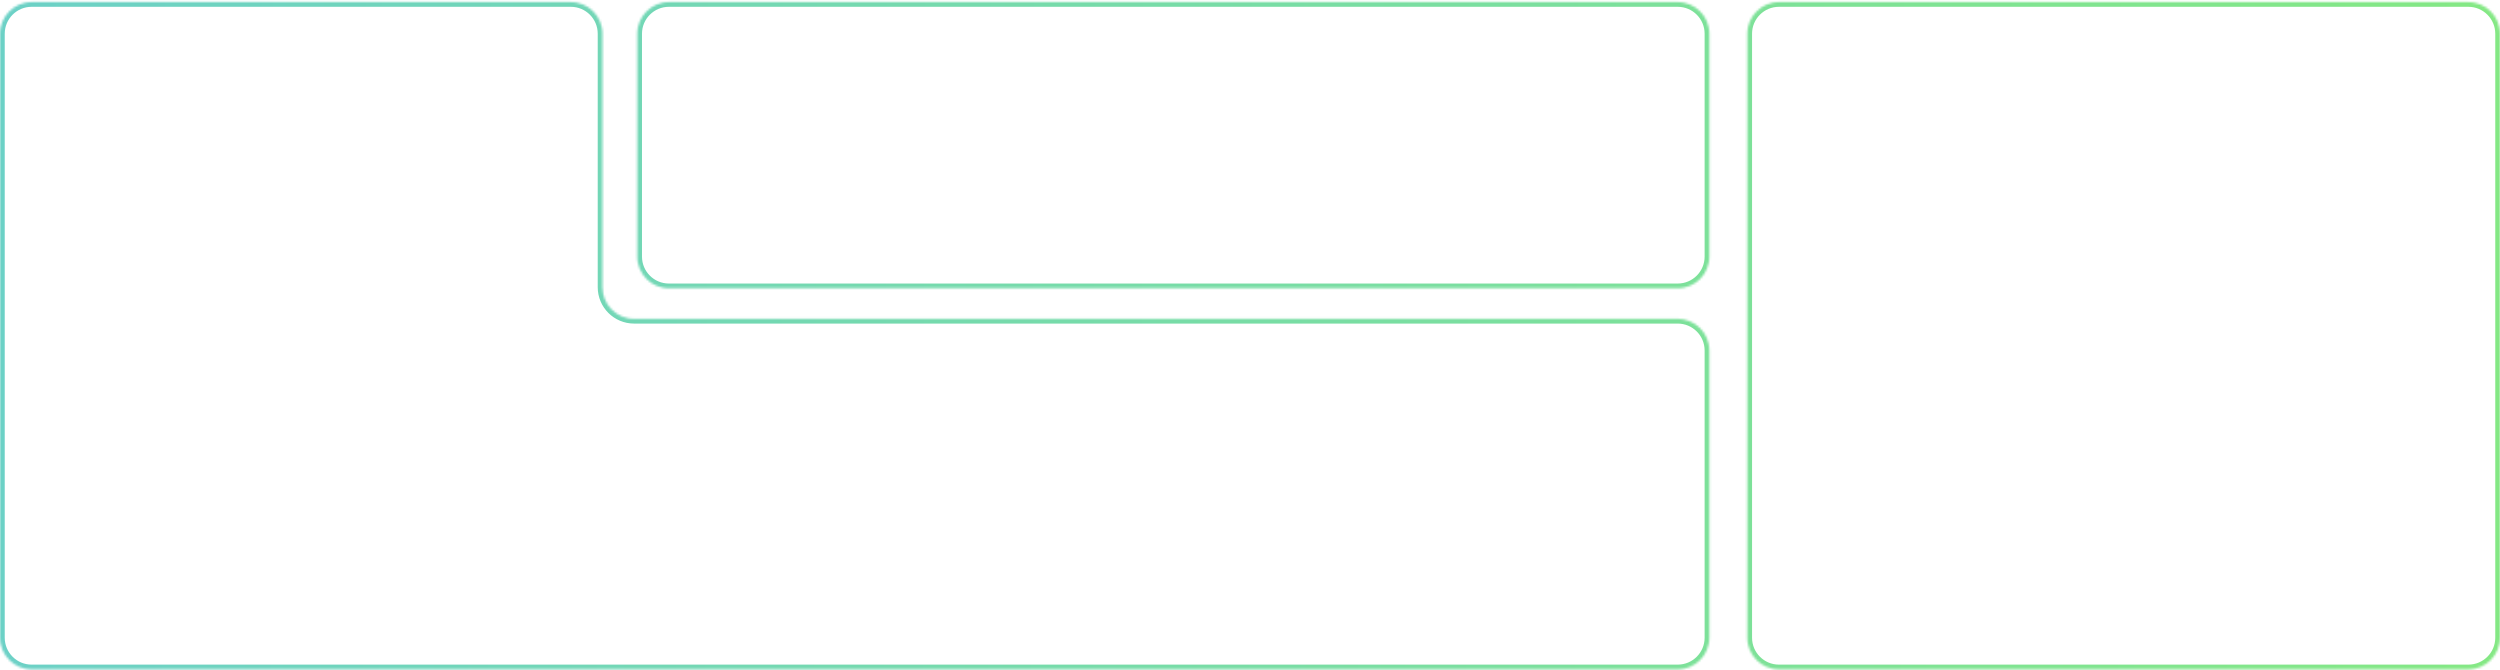 <?xml version="1.0" encoding="UTF-8"?> <svg xmlns="http://www.w3.org/2000/svg" width="1160" height="311" viewBox="0 0 1160 311" fill="none"> <mask id="path-1-inside-1_598_35" fill="white"> <path fill-rule="evenodd" clip-rule="evenodd" d="M0 15.632C0 7.527 6.57 0.958 14.674 0.958H264.87C272.975 0.958 279.545 7.527 279.545 15.632V133.267C279.545 141.371 286.114 147.941 294.219 147.941H778.469C786.574 147.941 793.144 154.511 793.144 162.616V295.91C793.144 304.014 786.574 310.584 778.469 310.584H14.674C6.57 310.584 0 304.014 0 295.91V15.632ZM295.686 15.632C295.686 7.527 302.256 0.958 310.361 0.958H778.469C786.574 0.958 793.144 7.528 793.144 15.632V119.085C793.144 127.19 786.574 133.76 778.469 133.76H310.361C302.256 133.76 295.686 127.19 295.686 119.085V15.632ZM825.427 0.958C817.323 0.958 810.753 7.527 810.753 15.632V295.91C810.753 304.015 817.323 310.584 825.427 310.584H1145.33C1153.43 310.584 1160 304.015 1160 295.91V15.632C1160 7.528 1153.43 0.958 1145.33 0.958H825.427Z"></path> </mask> <path d="M14.674 -1.244C5.354 -1.244 -2.201 6.312 -2.201 15.632H2.201C2.201 8.743 7.786 3.159 14.674 3.159V-1.244ZM264.87 -1.244H14.674V3.159H264.87V-1.244ZM281.746 15.632C281.746 6.312 274.19 -1.244 264.87 -1.244V3.159C271.759 3.159 277.343 8.743 277.343 15.632H281.746ZM281.746 133.267V15.632H277.343V133.267H281.746ZM294.219 145.74C287.33 145.74 281.746 140.156 281.746 133.267H277.343C277.343 142.587 284.899 150.142 294.219 150.142V145.74ZM778.469 145.74H294.219V150.142H778.469V145.74ZM795.345 162.616C795.345 153.296 787.789 145.74 778.469 145.74V150.142C785.358 150.142 790.942 155.727 790.942 162.616H795.345ZM795.345 295.91V162.616H790.942V295.91H795.345ZM778.469 312.785C787.789 312.785 795.345 305.23 795.345 295.91H790.942C790.942 302.799 785.358 308.383 778.469 308.383V312.785ZM14.674 312.785H778.469V308.383H14.674V312.785ZM-2.201 295.91C-2.201 305.23 5.354 312.785 14.674 312.785V308.383C7.786 308.383 2.201 302.799 2.201 295.91H-2.201ZM-2.201 15.632V295.91H2.201V15.632H-2.201ZM310.361 -1.244C301.041 -1.244 293.485 6.312 293.485 15.632H297.887C297.887 8.743 303.472 3.159 310.361 3.159V-1.244ZM778.469 -1.244H310.361V3.159H778.469V-1.244ZM795.345 15.632C795.345 6.312 787.789 -1.244 778.469 -1.244V3.159C785.358 3.159 790.942 8.743 790.942 15.632H795.345ZM795.345 119.085V15.632H790.942V119.085H795.345ZM778.469 135.961C787.789 135.961 795.345 128.405 795.345 119.085H790.942C790.942 125.974 785.358 131.559 778.469 131.559V135.961ZM310.361 135.961H778.469V131.559H310.361V135.961ZM293.485 119.085C293.485 128.405 301.041 135.961 310.361 135.961V131.559C303.472 131.559 297.887 125.974 297.887 119.085H293.485ZM293.485 15.632V119.085H297.887V15.632H293.485ZM812.954 15.632C812.954 8.743 818.538 3.159 825.427 3.159V-1.244C816.107 -1.244 808.552 6.312 808.552 15.632H812.954ZM812.954 295.91V15.632H808.552V295.91H812.954ZM825.427 308.383C818.538 308.383 812.954 302.799 812.954 295.91H808.552C808.552 305.23 816.107 312.786 825.427 312.786V308.383ZM1145.33 308.383H825.427V312.786H1145.33V308.383ZM1157.8 295.91C1157.8 302.799 1152.21 308.383 1145.33 308.383V312.786C1154.65 312.786 1162.2 305.23 1162.2 295.91H1157.8ZM1157.8 15.632V295.91H1162.2V15.632H1157.8ZM1145.33 3.159C1152.21 3.159 1157.8 8.743 1157.8 15.632H1162.2C1162.2 6.312 1154.65 -1.244 1145.33 -1.244V3.159ZM825.427 3.159H1145.33V-1.244H825.427V3.159Z" fill="url(#paint0_linear_598_35)" mask="url(#path-1-inside-1_598_35)"></path> <defs> <linearGradient id="paint0_linear_598_35" x1="-9.73191e-07" y1="173.013" x2="1160" y2="177.782" gradientUnits="userSpaceOnUse"> <stop stop-color="#6CD1C6"></stop> <stop offset="1" stop-color="#84E884"></stop> </linearGradient> </defs> </svg> 